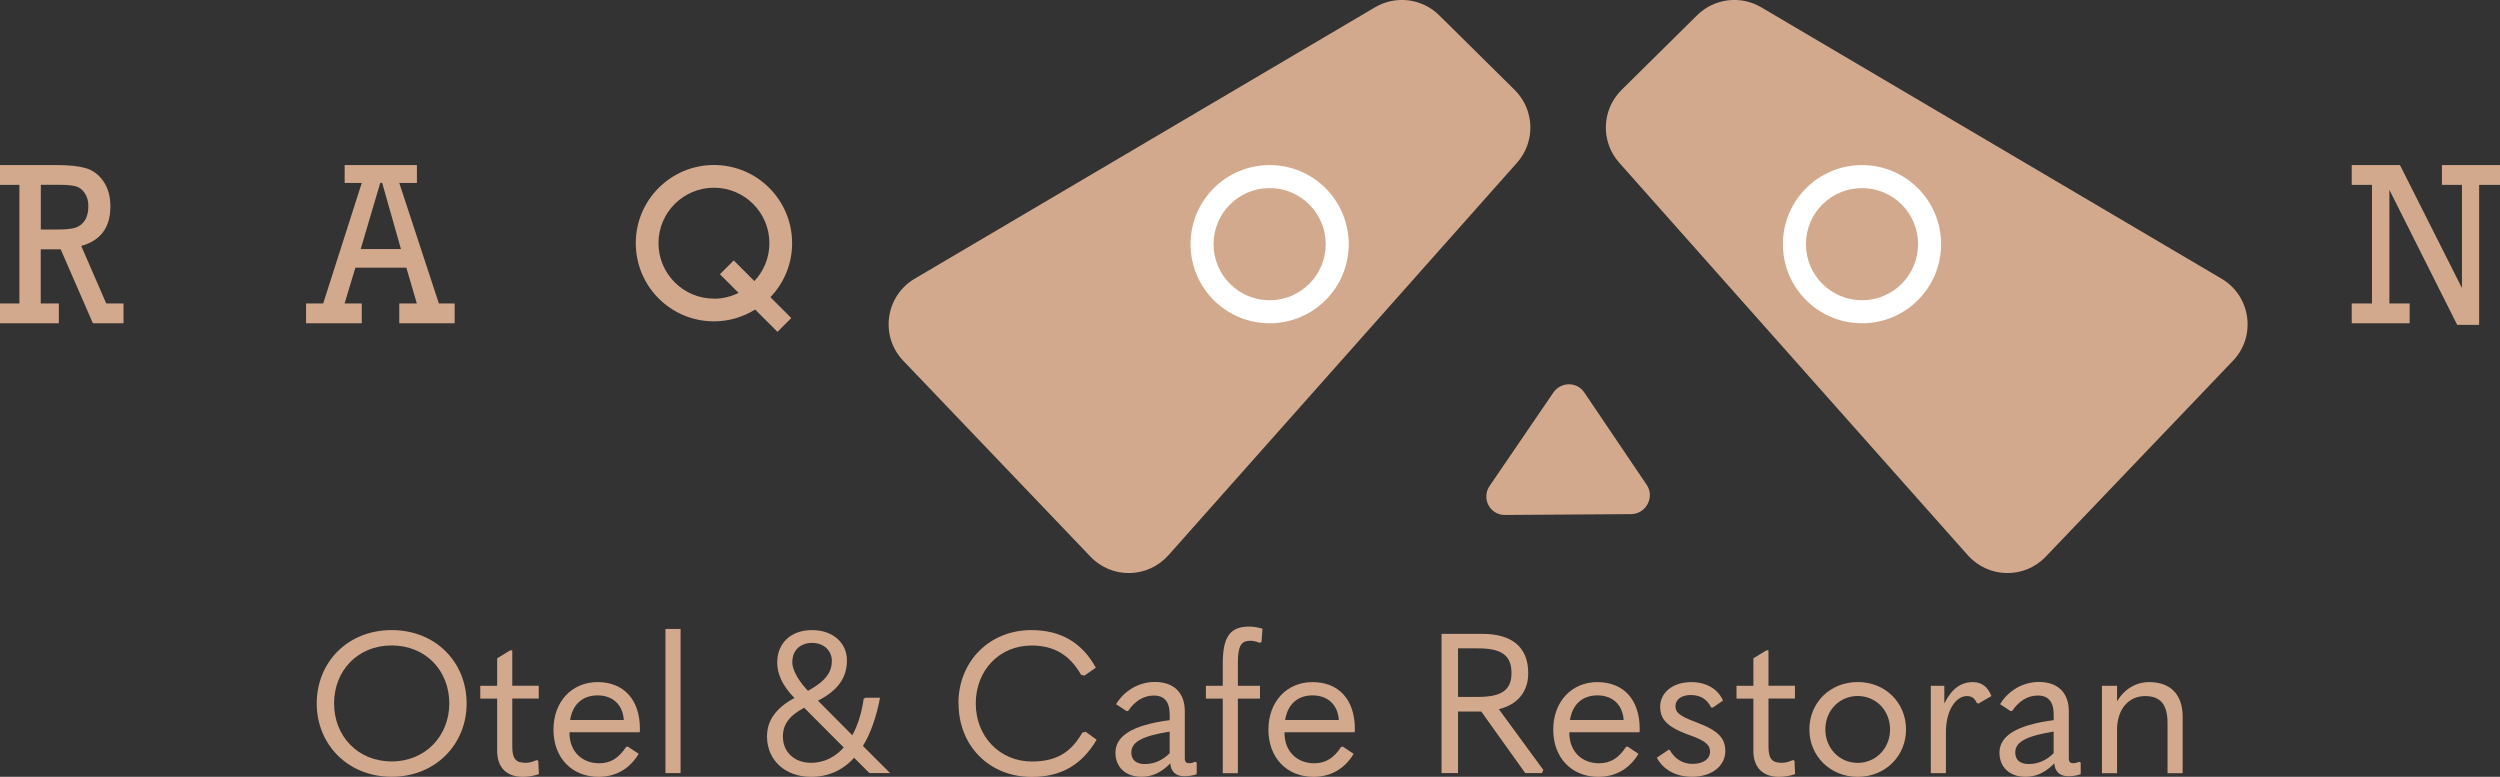 <?xml version="1.0" encoding="UTF-8"?>
<svg id="katman_1" xmlns="http://www.w3.org/2000/svg" version="1.1" viewBox="0 0 325.9 101.26">
  <rect x="0" y="0" width="325.9" height="101.26" fill="#333333" stroke="none"/>
  <!-- Generator: Adobe Illustrator 29.5.0, SVG Export Plug-In . SVG Version: 2.1.0 Build 137)  -->
  <defs>
    <style>
      .st0 {
        fill: #fff;
      }

      .st1 {
        fill: #d3a98d;
      }
    </style>
  </defs>
  <g>
    <path class="st1" d="M214.66,63.2l-8.14-12.05c-.96-1.42-3.05-1.4-4.03.03l-8.3,12.16c-1.11,1.62.03,3.8,1.99,3.79l16.44-.11c1.95-.01,3.13-2.21,2.04-3.82Z"/>
    <g>
      <path class="st1" d="M256.53,72.39l-45.45-51.18c-2.44-2.74-2.3-6.91.31-9.49l9.84-9.73c2.23-2.2,5.66-2.63,8.36-1.04l60.01,35.38c3.83,2.26,4.56,7.5,1.48,10.71l-24.4,25.53c-2.79,2.92-7.47,2.83-10.15-.19Z"/>
      <path class="st1" d="M152.31,72.39l45.45-51.18c2.44-2.74,2.3-6.91-.31-9.49l-9.84-9.73c-2.23-2.2-5.66-2.63-8.36-1.04l-60.01,35.38c-3.83,2.26-4.56,7.5-1.48,10.71l24.4,25.53c2.79,2.92,7.47,2.83,10.15-.19Z"/>
      <path class="st0" d="M242.73,21.52c-5.69,0-10.31,4.61-10.31,10.31s4.61,10.31,10.31,10.31,10.31-4.61,10.31-10.31-4.61-10.31-10.31-10.31ZM242.73,39.14c-4.04,0-7.31-3.27-7.31-7.31s3.27-7.31,7.31-7.31,7.31,3.27,7.31,7.31-3.27,7.31-7.31,7.31Z"/>
      <path class="st0" d="M165.51,21.52c-5.69,0-10.31,4.61-10.31,10.31s4.61,10.31,10.31,10.31,10.31-4.61,10.31-10.31-4.61-10.31-10.31-10.31ZM165.51,39.14c-4.04,0-7.31-3.27-7.31-7.31s3.27-7.31,7.31-7.31,7.31,3.27,7.31,7.31-3.27,7.31-7.31,7.31Z"/>
    </g>
  </g>
  <path class="st1" d="M103.26,31.7c0-5.63-4.56-10.19-10.19-10.19s-10.19,4.56-10.19,10.19,4.56,10.19,10.19,10.19c1.98,0,3.81-.57,5.37-1.54l2.91,2.91,1.8-1.8-2.72-2.72c1.75-1.83,2.83-4.3,2.83-7.03ZM93.07,38.93c-3.99,0-7.23-3.24-7.23-7.23s3.24-7.23,7.23-7.23,7.23,3.24,7.23,7.23c0,1.91-.75,3.65-1.96,4.94l-2.69-2.69-1.8,1.8,2.43,2.43c-.97.48-2.05.76-3.2.76Z"/>
  <path class="st1" d="M2.53,39.56v-15.46H0v-2.58h7.49c1.56,0,2.8.14,3.72.41.92.27,1.68.84,2.28,1.72s.9,1.96.9,3.27c0,2.73-1.27,4.44-3.8,5.14l3.26,7.5h2.25v2.58h-3.99l-4.2-9.64h-2.6v7.06h2.36v2.58H0v-2.58h2.53ZM5.31,29.92h2.17c1.05,0,1.83-.08,2.33-.23.5-.15.91-.46,1.23-.93.32-.47.48-1.1.48-1.89,0-.67-.16-1.24-.48-1.71s-.72-.76-1.19-.88c-.47-.12-1.19-.19-2.17-.19h-2.36v5.83Z"/>
  <path class="st1" d="M52.97,34.89h-6.64l-1.41,4.67h2.24v2.58h-7.26v-2.58h2.23l5.03-15.71h-2.23v-2.33h9.42v2.33h-2.3l5.16,15.71h2.06v2.58h-7.22v-2.58h2.29l-1.37-4.67ZM52.27,32.47l-2.45-8.63h-.25l-2.55,8.63h5.26Z"/>
  <path class="st1" d="M309.21,39.56v-15.46h-2.64v-2.58h6.29l8.08,16.03v-13.45h-2.61v-2.58h7.57v2.58h-2.72v18.25h-2.86l-8.84-17.6v14.81h2.64v2.58h-7.55v-2.58h2.64Z"/>
  <g>
    <path class="st1" d="M41.29,91.7c0-5.36,4.02-9.56,9.77-9.56s9.77,4.2,9.77,9.56-4.09,9.56-9.77,9.56-9.77-4.18-9.77-9.56ZM58.57,91.7c0-4.28-3.08-7.56-7.51-7.56s-7.51,3.28-7.51,7.56,3.11,7.56,7.51,7.56,7.51-3.33,7.51-7.56Z"/>
    <path class="st1" d="M70.17,99.19l.08,1.72c-.65.23-1.35.36-2.12.36-2.07,0-3.32-1.21-3.32-3.38v-6.82h-2.2v-1.67h2.2v-3.59l1.71-1.03h.26v4.61h3.45v1.67h-3.45v6.23c0,1.62.44,2.15,1.74,2.15.47,0,.93-.13,1.45-.36l.21.1Z"/>
    <path class="st1" d="M74.24,95.45v.1c0,2.46,1.68,3.95,3.86,3.95,1.5,0,2.56-.67,3.52-2.13l.21-.05,1.43.95c-1.17,1.95-2.98,3-5.23,3-3.5,0-5.88-2.51-5.88-6.15s2.38-6.2,5.75-6.2,5.52,2.23,5.52,6.1c0,.15,0,.23-.03.44h-9.15ZM74.32,93.86h7c-.13-2-1.45-3.21-3.42-3.21s-3.26,1.18-3.58,3.21Z"/>
    <path class="st1" d="M86.75,100.78v-18.79h1.97v18.79h-1.97Z"/>
    <path class="st1" d="M116.03,100.78h-2.69l-2-2c-1.5,1.67-3.42,2.49-5.62,2.49-3.34,0-5.7-2.15-5.73-5.2-.03-2.1,1.14-3.77,3.58-5.08-1.61-1.62-2.25-3.18-2.25-4.62,0-2.54,1.79-4.23,4.53-4.23s4.56,1.67,4.56,3.95-1.22,3.95-3.78,5.25l4.48,4.51c.7-1.28,1.22-2.9,1.48-4.74l.21-.15h1.92c-.49,2.59-1.24,4.67-2.23,6.28l3.55,3.54ZM109.99,97.44l-5.16-5.18c-1.97,1.05-2.8,2.23-2.77,3.82.03,2,1.53,3.36,3.68,3.36,1.63,0,3.11-.72,4.25-2ZM103.28,86.27c0,1.31,1.14,2.84,2.05,3.79,2.36-1.31,3.11-2.46,3.11-3.92,0-1.31-1.04-2.33-2.56-2.33-1.61,0-2.59,1.03-2.59,2.46Z"/>
    <path class="st1" d="M124.94,91.7c0-5.49,4.04-9.56,9.51-9.56,3.81,0,6.61,1.62,8.4,4.9l-1.48,1.03-.44-.1c-1.5-2.64-3.58-3.82-6.45-3.82-4.2,0-7.28,3.23-7.28,7.56s3.16,7.56,7.31,7.56c3.14,0,5.1-1.15,6.58-3.77l.44-.1,1.43,1.03c-1.94,3.28-4.64,4.85-8.47,4.85-5.52,0-9.53-4.05-9.53-9.56Z"/>
    <path class="st1" d="M156,99.42v1.51c-.62.18-.96.26-1.63.26-1.06,0-1.74-.59-1.81-1.67-1.24,1.23-2.36,1.74-3.78,1.74-2.05,0-3.37-1.26-3.37-3.13,0-2.1,2.02-3.59,7.07-4.25v-.72c0-1.72-.73-2.49-2.07-2.49s-2.49.74-3.34,2l-.21.03-1.37-.9c1.06-1.77,2.98-2.9,5.05-2.9,2.44,0,3.91,1.36,3.91,3.82v6.1c0,.51.16.67.6.67.23,0,.41-.05.75-.18l.21.1ZM152.48,98.19v-2.82c-3.65.59-5,1.38-5,2.72,0,.95.6,1.51,1.76,1.51,1.27,0,2.38-.54,3.24-1.41Z"/>
    <path class="st1" d="M164.22,83.81c-.47-.21-.91-.28-1.24-.28-1.14,0-1.61.62-1.61,2.82v3.05h2.88v1.67h-2.88v9.72h-1.97v-9.72h-2.2v-1.67h2.2v-2.9c0-3.62,1.04-4.82,3.47-4.82.47,0,1.14.1,1.71.28l-.13,1.74-.23.1Z"/>
    <path class="st1" d="M167.45,95.45v.1c0,2.46,1.68,3.95,3.86,3.95,1.5,0,2.56-.67,3.52-2.13l.21-.05,1.42.95c-1.17,1.95-2.98,3-5.23,3-3.5,0-5.88-2.51-5.88-6.15s2.38-6.2,5.75-6.2,5.52,2.23,5.52,6.1c0,.15,0,.23-.03.44h-9.15ZM167.53,93.86h7c-.13-2-1.45-3.21-3.42-3.21s-3.26,1.18-3.58,3.21Z"/>
    <path class="st1" d="M201.19,100.37l-.18.41h-2.18l-5.73-8.02h-3.03v8.02h-2.15v-18.15h5.29c3.83,0,6.01,1.67,6.01,5.13,0,2.38-1.35,4.08-3.83,4.69l5.8,7.92ZM190.07,84.52v6.33h2.59c3.03,0,4.38-.85,4.38-3.1,0-2.38-1.37-3.23-4.38-3.23h-2.59Z"/>
    <path class="st1" d="M204.58,95.45v.1c0,2.46,1.68,3.95,3.86,3.95,1.5,0,2.57-.67,3.52-2.13l.21-.05,1.42.95c-1.17,1.95-2.98,3-5.23,3-3.5,0-5.88-2.51-5.88-6.15s2.38-6.2,5.75-6.2,5.52,2.23,5.52,6.1c0,.15,0,.23-.03.44h-9.15ZM204.66,93.86h7c-.13-2-1.45-3.21-3.42-3.21s-3.26,1.18-3.58,3.21Z"/>
    <path class="st1" d="M215.98,98.78l1.55-1.05.13.03c.65,1.15,1.66,1.82,2.98,1.82,1.4,0,2.28-.64,2.28-1.59,0-.77-.39-1.36-2.64-2.15-3.11-1.1-3.86-2.18-3.86-3.72,0-1.72,1.5-3.2,4.07-3.2,2,0,3.5.95,4.12,2.41l-1.35.92-.21-.03c-.47-1.03-1.37-1.62-2.64-1.62s-2,.64-2,1.44c0,.72.31,1.23,2.67,2.1,2.95,1.1,3.83,2.08,3.83,3.79,0,1.87-1.71,3.33-4.33,3.33-2.07,0-3.71-.87-4.61-2.49Z"/>
    <path class="st1" d="M233.93,99.19l.08,1.72c-.65.23-1.35.36-2.12.36-2.07,0-3.32-1.21-3.32-3.38v-6.82h-2.2v-1.67h2.2v-3.59l1.71-1.03h.26v4.61h3.45v1.67h-3.45v6.23c0,1.62.44,2.15,1.74,2.15.47,0,.93-.13,1.45-.36l.21.1Z"/>
    <path class="st1" d="M235.87,95.09c0-3.49,2.7-6.18,6.3-6.18s6.3,2.69,6.3,6.18-2.72,6.18-6.3,6.18-6.3-2.72-6.3-6.18ZM246.39,95.09c0-2.44-1.81-4.36-4.22-4.36s-4.22,1.92-4.22,4.36,1.84,4.36,4.22,4.36,4.22-1.92,4.22-4.36Z"/>
    <path class="st1" d="M251.7,100.78v-11.38h1.76v2.31c.98-1.97,2.18-2.79,3.76-2.79,1.06,0,1.94.62,2.38,1.82l-1.68.97-.21-.05c-.31-.69-.7-.92-1.32-.92-1.35,0-2.72,1.74-2.72,4.72v5.33h-1.97Z"/>
    <path class="st1" d="M271.24,99.42v1.51c-.62.18-.96.26-1.63.26-1.06,0-1.74-.59-1.81-1.67-1.24,1.23-2.36,1.74-3.78,1.74-2.05,0-3.37-1.26-3.37-3.13,0-2.1,2.02-3.59,7.07-4.25v-.72c0-1.72-.73-2.49-2.07-2.49s-2.49.74-3.34,2l-.21.03-1.37-.9c1.06-1.77,2.98-2.9,5.05-2.9,2.44,0,3.91,1.36,3.91,3.82v6.1c0,.51.16.67.6.67.23,0,.41-.05.75-.18l.21.1ZM267.71,98.19v-2.82c-3.65.59-5,1.38-5,2.72,0,.95.6,1.51,1.76,1.51,1.27,0,2.38-.54,3.24-1.41Z"/>
    <path class="st1" d="M274.01,89.4h1.97v2.03c.96-1.62,2.46-2.51,4.2-2.51,2.77,0,4.35,1.62,4.35,4.51v7.36h-1.97v-6.51c0-2.46-.93-3.54-2.93-3.54-2.2,0-3.65,1.79-3.65,4.36v5.69h-1.97v-11.38Z"/>
  </g>
</svg>